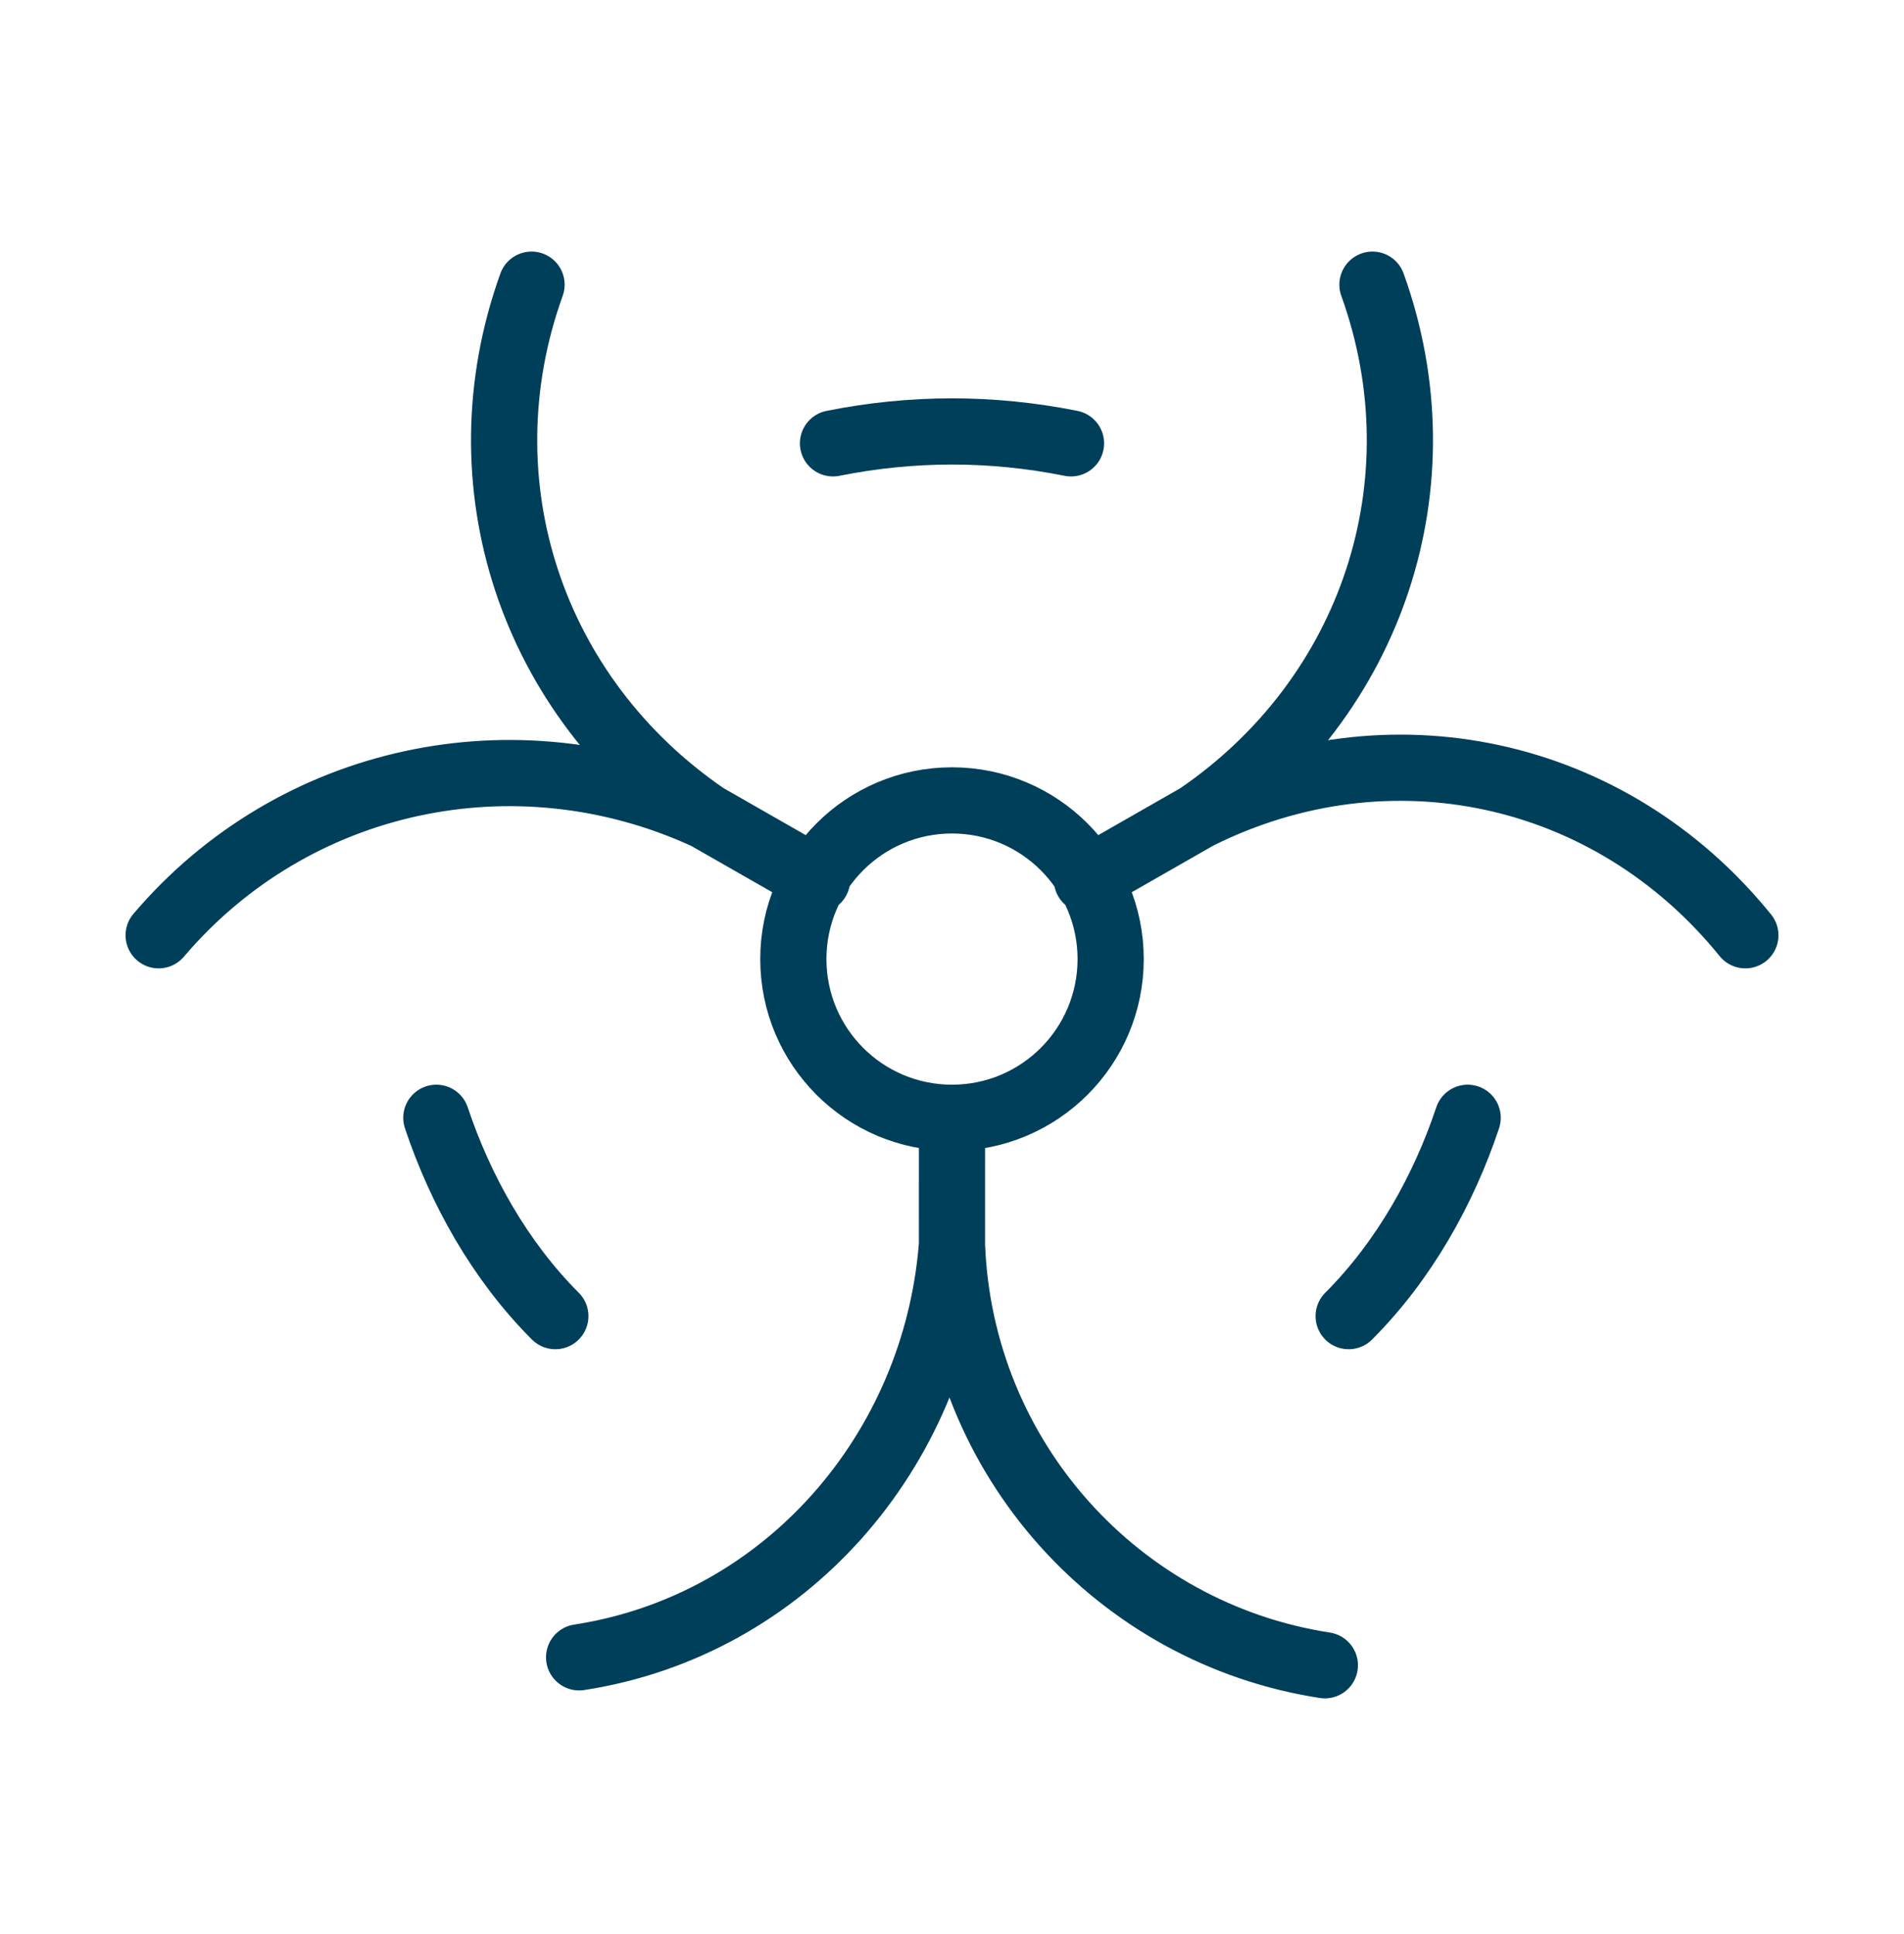 <?xml version="1.0" encoding="UTF-8"?>
<svg xmlns="http://www.w3.org/2000/svg" width="64" height="65" viewBox="0 0 64 65" fill="none">
  <path d="M32 37.567C34.945 37.567 37.333 35.179 37.333 32.233C37.333 29.288 34.945 26.9 32 26.9C29.054 26.9 26.667 29.288 26.667 32.233C26.667 35.179 29.054 37.567 32 37.567ZM32 37.567L31.999 41.833M17.867 9.567C15.467 16.233 17.867 23.433 23.733 27.433M23.733 27.433C17.333 24.5 9.867 26.1 5.333 31.433M23.733 27.433L27.466 29.567M46.133 9.567C48.533 16.233 46.133 23.433 40.267 27.433M40.267 27.433C46.667 24.233 54.133 25.833 58.667 31.433M40.267 27.433L36.534 29.567M44.533 55.967C37.599 54.9 32.266 49.033 31.999 41.833M31.999 41.833C31.466 48.767 26.399 54.633 19.466 55.7M36 14.9C33.333 14.367 30.667 14.367 28 14.9M45.333 44.233C47.2 42.367 48.533 39.967 49.333 37.567M14.667 37.567C15.467 39.967 16.8 42.367 18.667 44.233" stroke="#003F59" stroke-width="2.225" stroke-linecap="round" stroke-linejoin="round"></path>
</svg>
